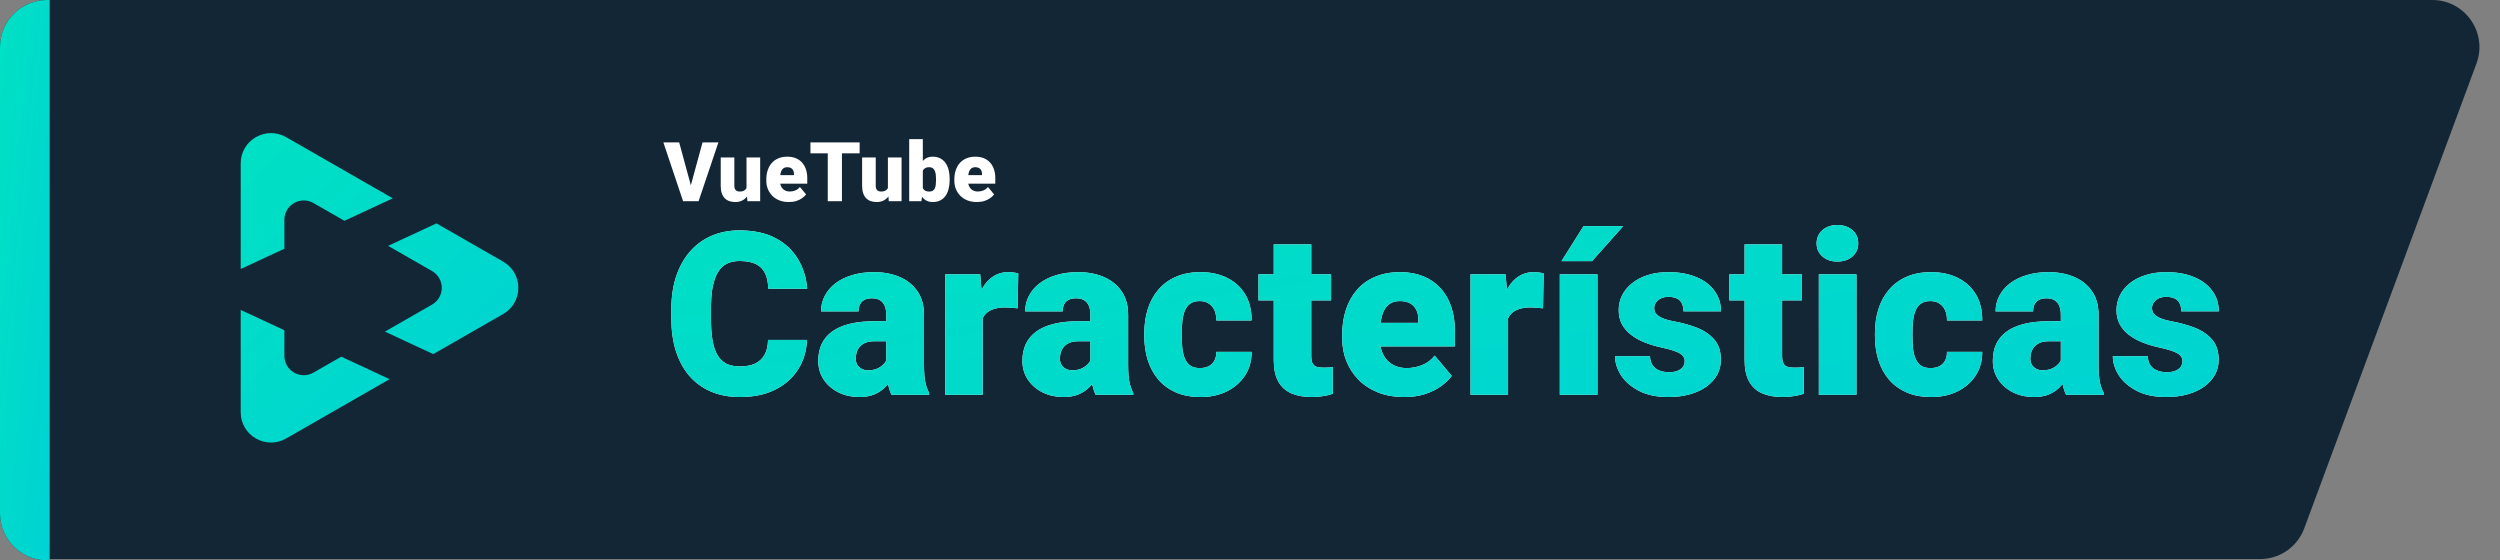 <svg xmlns="http://www.w3.org/2000/svg" width="1963" height="440" fill="none" viewBox="0 0 1963 440"><rect x="0" y="0" width="1963" height="440" fill="#808080" stroke="none"/><path fill="#132636" d="M3 37C3 16.566 19.566 0 40 0H1909.83C1935.61 0 1953.48 25.688 1944.53 49.855L1809.3 414.855C1803.92 429.367 1790.08 439 1774.6 439H40C19.565 439 3 422.435 3 402V37Z"/><path fill="#132636" d="M0 37C0 16.566 16.566 0 37 0H39V440H37C16.566 440 0 423.435 0 403V37Z"/><path fill="url(#paint0_linear_247_143)" d="M0 37C0 16.566 16.566 0 37 0H39V440H37C16.566 440 0 423.435 0 403V37Z"/><path fill="url(#paint1_linear_247_143)" d="M339.24 239.163C349.416 233.319 349.415 218.678 339.238 212.836L304.727 193.042L342.697 175.39L395.065 205.427C410.978 214.555 410.978 237.445 395.065 246.573L340.201 278.042L302.231 260.39L339.24 239.163Z"/><path fill="url(#paint2_linear_247_143)" d="M223.282 259.304V279.416C223.287 291.095 235.961 298.401 246.117 292.576L267.934 280.062L305.904 297.714L224.679 344.303C208.808 353.406 189 341.985 189 323.73L189 243.366L223.282 259.304Z"/><path fill="url(#paint3_linear_247_143)" d="M308.401 155.718L270.431 173.37L246.103 159.416C235.948 153.604 223.282 160.913 223.282 172.59V195.289L189 211.226L189 128.27C189 110.015 208.808 98.594 224.679 107.697L308.401 155.718Z"/><path fill="#fff" d="M542.011 147.114L551.627 111.789H564.101L548.517 158H540.456L542.011 147.114ZM533.283 111.789L542.899 147.114L544.518 158H536.361L520.873 111.789H533.283ZM586.159 149.653V123.659H596.886V158H586.857L586.159 149.653ZM587.174 142.67L589.967 142.607C589.967 144.913 589.692 147.05 589.142 149.018C588.592 150.965 587.777 152.657 586.698 154.096C585.64 155.535 584.328 156.656 582.763 157.46C581.218 158.243 579.43 158.635 577.399 158.635C575.706 158.635 574.151 158.402 572.733 157.937C571.337 157.45 570.131 156.699 569.115 155.683C568.1 154.646 567.306 153.324 566.735 151.716C566.185 150.087 565.91 148.14 565.91 145.876V123.659H576.605V145.939C576.605 146.701 576.701 147.357 576.891 147.907C577.082 148.457 577.357 148.923 577.716 149.304C578.076 149.663 578.52 149.938 579.049 150.129C579.599 150.298 580.224 150.383 580.922 150.383C582.53 150.383 583.789 150.044 584.699 149.367C585.609 148.69 586.243 147.77 586.603 146.606C586.984 145.442 587.174 144.13 587.174 142.67ZM619.42 158.635C616.627 158.635 614.131 158.201 611.93 157.333C609.73 156.445 607.868 155.228 606.344 153.684C604.842 152.139 603.689 150.362 602.885 148.352C602.102 146.341 601.71 144.215 601.71 141.972V140.766C601.71 138.248 602.06 135.921 602.758 133.784C603.456 131.625 604.493 129.742 605.868 128.134C607.243 126.526 608.968 125.278 611.042 124.389C613.115 123.479 615.527 123.024 618.278 123.024C620.711 123.024 622.89 123.416 624.816 124.199C626.741 124.982 628.371 126.103 629.704 127.563C631.058 129.023 632.084 130.79 632.782 132.863C633.502 134.937 633.861 137.264 633.861 139.846V144.194H605.805V137.497H623.419V136.672C623.441 135.529 623.24 134.556 622.816 133.752C622.414 132.948 621.822 132.334 621.039 131.911C620.256 131.488 619.304 131.276 618.183 131.276C617.019 131.276 616.056 131.53 615.294 132.038C614.554 132.546 613.972 133.244 613.549 134.133C613.147 135 612.861 136.005 612.692 137.148C612.523 138.291 612.438 139.497 612.438 140.766V141.972C612.438 143.242 612.607 144.395 612.946 145.432C613.306 146.468 613.813 147.357 614.469 148.098C615.146 148.817 615.95 149.378 616.881 149.78C617.833 150.182 618.913 150.383 620.119 150.383C621.579 150.383 623.017 150.108 624.435 149.558C625.853 149.007 627.069 148.098 628.085 146.828L632.941 152.604C632.243 153.599 631.248 154.562 629.958 155.493C628.688 156.424 627.165 157.185 625.387 157.778C623.61 158.349 621.621 158.635 619.42 158.635ZM661.093 111.789V158H649.953V111.789H661.093ZM674.994 111.789V120.39H636.369V111.789H674.994ZM697.179 149.653V123.659H707.907V158H697.877L697.179 149.653ZM698.195 142.67L700.988 142.607C700.988 144.913 700.713 147.05 700.163 149.018C699.612 150.965 698.798 152.657 697.719 154.096C696.661 155.535 695.349 156.656 693.783 157.46C692.239 158.243 690.451 158.635 688.419 158.635C686.727 158.635 685.172 158.402 683.754 157.937C682.357 157.45 681.151 156.699 680.136 155.683C679.12 154.646 678.327 153.324 677.755 151.716C677.205 150.087 676.93 148.14 676.93 145.876V123.659H687.626V145.939C687.626 146.701 687.721 147.357 687.912 147.907C688.102 148.457 688.377 148.923 688.737 149.304C689.097 149.663 689.541 149.938 690.07 150.129C690.62 150.298 691.244 150.383 691.942 150.383C693.55 150.383 694.809 150.044 695.719 149.367C696.629 148.69 697.264 147.77 697.624 146.606C698.004 145.442 698.195 144.13 698.195 142.67ZM713.905 109.25H724.601V149.558L723.49 158H713.905V109.25ZM745.675 140.449V141.115C745.675 143.718 745.411 146.088 744.882 148.225C744.353 150.362 743.538 152.213 742.438 153.779C741.338 155.323 739.952 156.519 738.28 157.365C736.609 158.212 734.63 158.635 732.345 158.635C730.272 158.635 728.494 158.19 727.013 157.302C725.532 156.392 724.294 155.144 723.3 153.557C722.305 151.949 721.501 150.097 720.888 148.002C720.274 145.887 719.787 143.623 719.428 141.21V140.417C719.787 138.026 720.274 135.783 720.888 133.688C721.501 131.573 722.305 129.721 723.3 128.134C724.294 126.526 725.521 125.278 726.981 124.389C728.463 123.479 730.229 123.024 732.282 123.024C734.588 123.024 736.577 123.458 738.249 124.326C739.941 125.193 741.338 126.41 742.438 127.976C743.538 129.541 744.353 131.382 744.882 133.498C745.411 135.614 745.675 137.931 745.675 140.449ZM734.979 141.115V140.449C734.979 139.2 734.905 138.026 734.757 136.926C734.609 135.826 734.345 134.852 733.964 134.006C733.583 133.16 733.043 132.493 732.345 132.006C731.647 131.52 730.737 131.276 729.616 131.276C728.473 131.276 727.51 131.467 726.728 131.848C725.966 132.229 725.352 132.779 724.887 133.498C724.442 134.196 724.125 135.064 723.935 136.101C723.744 137.116 723.66 138.269 723.681 139.56V142.067C723.638 143.824 723.797 145.326 724.157 146.574C724.516 147.823 725.141 148.775 726.029 149.431C726.918 150.087 728.135 150.415 729.679 150.415C730.822 150.415 731.742 150.192 732.44 149.748C733.16 149.304 733.699 148.669 734.059 147.844C734.419 147.019 734.662 146.035 734.789 144.892C734.916 143.75 734.979 142.491 734.979 141.115ZM767.067 158.635C764.274 158.635 761.777 158.201 759.577 157.333C757.376 156.445 755.514 155.228 753.991 153.684C752.488 152.139 751.335 150.362 750.531 148.352C749.748 146.341 749.357 144.215 749.357 141.972V140.766C749.357 138.248 749.706 135.921 750.404 133.784C751.103 131.625 752.139 129.742 753.515 128.134C754.89 126.526 756.614 125.278 758.688 124.389C760.762 123.479 763.174 123.024 765.924 123.024C768.358 123.024 770.537 123.416 772.462 124.199C774.388 124.982 776.017 126.103 777.35 127.563C778.704 129.023 779.73 130.79 780.429 132.863C781.148 134.937 781.508 137.264 781.508 139.846V144.194H753.451V137.497H771.066V136.672C771.087 135.529 770.886 134.556 770.463 133.752C770.061 132.948 769.468 132.334 768.686 131.911C767.903 131.488 766.951 131.276 765.829 131.276C764.665 131.276 763.703 131.53 762.941 132.038C762.2 132.546 761.618 133.244 761.195 134.133C760.793 135 760.508 136.005 760.338 137.148C760.169 138.291 760.084 139.497 760.084 140.766V141.972C760.084 143.242 760.254 144.395 760.592 145.432C760.952 146.468 761.46 147.357 762.116 148.098C762.793 148.817 763.597 149.378 764.528 149.78C765.48 150.182 766.559 150.383 767.765 150.383C769.225 150.383 770.664 150.108 772.082 149.558C773.499 149.007 774.716 148.098 775.731 146.828L780.587 152.604C779.889 153.599 778.895 154.562 777.604 155.493C776.334 156.424 774.811 157.185 773.034 157.778C771.256 158.349 769.267 158.635 767.067 158.635Z"/><path fill="#fff" d="M603.071 266.911H633.662C633.254 275.767 630.865 283.575 626.495 290.334C622.125 297.094 616.065 302.367 608.315 306.154C600.624 309.883 591.534 311.748 581.045 311.748C572.538 311.748 564.934 310.32 558.233 307.465C551.591 304.61 545.939 300.502 541.277 295.142C536.674 289.781 533.149 283.284 530.702 275.651C528.313 268.018 527.118 259.423 527.118 249.867V242.962C527.118 233.406 528.371 224.812 530.876 217.179C533.44 209.487 537.053 202.961 541.714 197.601C546.434 192.182 552.086 188.045 558.67 185.189C565.255 182.334 572.567 180.907 580.608 180.907C591.679 180.907 601.031 182.888 608.665 186.85C616.298 190.812 622.212 196.26 626.407 203.194C630.603 210.07 633.079 217.907 633.836 226.706H603.246C603.129 221.928 602.313 217.936 600.798 214.731C599.283 211.468 596.894 209.021 593.631 207.39C590.368 205.758 586.027 204.942 580.608 204.942C576.821 204.942 573.529 205.642 570.732 207.04C567.935 208.438 565.604 210.653 563.74 213.683C561.875 216.713 560.477 220.646 559.544 225.482C558.67 230.26 558.233 236.028 558.233 242.788V249.867C558.233 256.626 558.641 262.395 559.457 267.173C560.273 271.951 561.584 275.855 563.39 278.885C565.196 281.915 567.527 284.158 570.382 285.615C573.296 287.013 576.85 287.712 581.045 287.712C585.707 287.712 589.64 286.984 592.845 285.527C596.049 284.012 598.526 281.74 600.274 278.71C602.022 275.622 602.954 271.689 603.071 266.911ZM695.892 286.227V247.245C695.892 244.565 695.513 242.263 694.756 240.34C693.998 238.417 692.804 236.932 691.172 235.883C689.541 234.776 687.356 234.222 684.617 234.222C682.403 234.222 680.509 234.601 678.936 235.358C677.363 236.116 676.168 237.252 675.353 238.767C674.537 240.282 674.129 242.205 674.129 244.536H644.674C644.674 240.166 645.636 236.116 647.559 232.387C649.54 228.599 652.337 225.307 655.949 222.51C659.62 219.713 663.99 217.557 669.06 216.042C674.187 214.469 679.897 213.683 686.19 213.683C693.707 213.683 700.408 214.935 706.293 217.441C712.236 219.946 716.927 223.705 720.365 228.716C723.803 233.669 725.521 239.903 725.521 247.42V286.139C725.521 292.316 725.871 297.006 726.57 300.211C727.27 303.357 728.26 306.125 729.542 308.514V310H700C698.602 307.087 697.553 303.532 696.854 299.337C696.213 295.083 695.892 290.713 695.892 286.227ZM699.476 252.227L699.65 267.959H686.627C683.889 267.959 681.558 268.338 679.635 269.096C677.771 269.853 676.256 270.902 675.09 272.242C673.983 273.524 673.167 274.981 672.643 276.612C672.177 278.244 671.944 279.963 671.944 281.769C671.944 283.517 672.352 285.09 673.167 286.489C674.042 287.829 675.207 288.878 676.664 289.635C678.12 290.393 679.752 290.771 681.558 290.771C684.821 290.771 687.589 290.16 689.861 288.936C692.192 287.654 693.969 286.11 695.193 284.304C696.417 282.497 697.028 280.808 697.028 279.234L703.496 291.296C702.331 293.627 700.991 295.986 699.476 298.375C698.019 300.764 696.183 302.979 693.969 305.018C691.813 306.999 689.162 308.631 686.016 309.913C682.869 311.136 679.053 311.748 674.566 311.748C668.739 311.748 663.378 310.554 658.484 308.165C653.648 305.776 649.773 302.454 646.859 298.201C643.946 293.889 642.489 288.936 642.489 283.342C642.489 278.448 643.363 274.078 645.111 270.232C646.918 266.386 649.627 263.123 653.24 260.443C656.852 257.763 661.456 255.723 667.049 254.325C672.643 252.926 679.227 252.227 686.802 252.227H699.476ZM771.583 238.854V310H742.128V215.431H769.66L771.583 238.854ZM799.551 214.731L799.027 242.088C797.861 241.972 796.288 241.826 794.307 241.651C792.326 241.477 790.665 241.389 789.325 241.389C785.887 241.389 782.916 241.797 780.41 242.613C777.963 243.37 775.924 244.536 774.292 246.109C772.719 247.624 771.553 249.547 770.796 251.877C770.097 254.208 769.776 256.918 769.834 260.006L764.503 256.51C764.503 250.159 765.115 244.39 766.338 239.204C767.62 233.96 769.427 229.444 771.757 225.657C774.088 221.811 776.914 218.868 780.235 216.829C783.557 214.731 787.286 213.683 791.423 213.683C792.88 213.683 794.307 213.77 795.706 213.945C797.162 214.12 798.444 214.382 799.551 214.731ZM856.188 286.227V247.245C856.188 244.565 855.809 242.263 855.052 240.34C854.294 238.417 853.1 236.932 851.468 235.883C849.837 234.776 847.652 234.222 844.913 234.222C842.699 234.222 840.805 234.601 839.232 235.358C837.659 236.116 836.464 237.252 835.648 238.767C834.833 240.282 834.425 242.205 834.425 244.536H804.97C804.97 240.166 805.932 236.116 807.854 232.387C809.836 228.599 812.632 225.307 816.245 222.51C819.916 219.713 824.286 217.557 829.355 216.042C834.483 214.469 840.193 213.683 846.486 213.683C854.003 213.683 860.704 214.935 866.589 217.441C872.532 219.946 877.223 223.705 880.661 228.716C884.098 233.669 885.817 239.903 885.817 247.42V286.139C885.817 292.316 886.167 297.006 886.866 300.211C887.565 303.357 888.556 306.125 889.838 308.514V310H860.296C858.897 307.087 857.849 303.532 857.149 299.337C856.508 295.083 856.188 290.713 856.188 286.227ZM859.771 252.227L859.946 267.959H846.923C844.185 267.959 841.854 268.338 839.931 269.096C838.067 269.853 836.552 270.902 835.386 272.242C834.279 273.524 833.463 274.981 832.939 276.612C832.473 278.244 832.24 279.963 832.24 281.769C832.24 283.517 832.648 285.09 833.463 286.489C834.337 287.829 835.503 288.878 836.959 289.635C838.416 290.393 840.048 290.771 841.854 290.771C845.117 290.771 847.885 290.16 850.157 288.936C852.488 287.654 854.265 286.11 855.489 284.304C856.712 282.497 857.324 280.808 857.324 279.234L863.792 291.296C862.627 293.627 861.286 295.986 859.771 298.375C858.315 300.764 856.479 302.979 854.265 305.018C852.109 306.999 849.458 308.631 846.312 309.913C843.165 311.136 839.348 311.748 834.862 311.748C829.035 311.748 823.674 310.554 818.78 308.165C813.944 305.776 810.069 302.454 807.155 298.201C804.242 293.889 802.785 288.936 802.785 283.342C802.785 278.448 803.659 274.078 805.407 270.232C807.214 266.386 809.923 263.123 813.536 260.443C817.148 257.763 821.751 255.723 827.345 254.325C832.939 252.926 839.523 252.227 847.098 252.227H859.771ZM942.104 289.023C944.843 289.023 947.174 288.528 949.097 287.538C951.078 286.489 952.564 285.032 953.554 283.167C954.603 281.245 955.098 278.943 955.04 276.263H982.747C982.805 283.371 981.057 289.606 977.502 294.967C974.006 300.269 969.228 304.406 963.168 307.378C957.167 310.291 950.379 311.748 942.804 311.748C935.404 311.748 928.936 310.554 923.4 308.165C917.865 305.717 913.233 302.338 909.503 298.026C905.833 293.656 903.065 288.557 901.2 282.73C899.394 276.904 898.491 270.582 898.491 263.764V261.754C898.491 254.937 899.394 248.614 901.2 242.788C903.065 236.903 905.833 231.804 909.503 227.492C913.233 223.122 917.836 219.743 923.313 217.354C928.848 214.906 935.287 213.683 942.629 213.683C950.495 213.683 957.429 215.168 963.431 218.14C969.491 221.112 974.239 225.424 977.677 231.076C981.115 236.728 982.805 243.574 982.747 251.615H955.04C955.098 248.76 954.661 246.196 953.729 243.924C952.797 241.651 951.34 239.845 949.359 238.505C947.436 237.106 944.96 236.407 941.93 236.407C938.9 236.407 936.452 237.077 934.588 238.417C932.723 239.758 931.296 241.622 930.305 244.011C929.373 246.342 928.732 249.022 928.382 252.052C928.091 255.082 927.945 258.316 927.945 261.754V263.764C927.945 267.26 928.091 270.552 928.382 273.641C928.732 276.671 929.402 279.351 930.393 281.682C931.383 283.954 932.811 285.76 934.675 287.101C936.54 288.382 939.016 289.023 942.104 289.023ZM1045.15 215.431V235.883H988.166V215.431H1045.15ZM1000.14 191.919H1029.59V279.147C1029.59 281.653 1029.89 283.604 1030.47 285.003C1031.05 286.343 1032.04 287.305 1033.44 287.887C1034.9 288.412 1036.82 288.674 1039.21 288.674C1040.9 288.674 1042.3 288.645 1043.4 288.586C1044.51 288.47 1045.56 288.324 1046.55 288.149V309.213C1044.04 310.029 1041.42 310.641 1038.68 311.049C1035.95 311.515 1033.03 311.748 1029.94 311.748C1023.65 311.748 1018.26 310.757 1013.77 308.776C1009.35 306.795 1005.97 303.678 1003.64 299.424C1001.31 295.171 1000.14 289.635 1000.14 282.818V191.919ZM1102.66 311.748C1094.97 311.748 1088.1 310.554 1082.04 308.165C1075.98 305.717 1070.85 302.367 1066.65 298.113C1062.52 293.86 1059.34 288.965 1057.13 283.43C1054.97 277.894 1053.89 272.038 1053.89 265.862V262.541C1053.89 255.607 1054.85 249.197 1056.78 243.312C1058.7 237.369 1061.55 232.183 1065.34 227.754C1069.13 223.326 1073.88 219.888 1079.59 217.441C1085.3 214.935 1091.94 213.683 1099.52 213.683C1106.22 213.683 1112.22 214.761 1117.52 216.917C1122.82 219.072 1127.31 222.161 1130.98 226.181C1134.71 230.202 1137.54 235.067 1139.46 240.777C1141.44 246.488 1142.43 252.897 1142.43 260.006V271.98H1065.17V253.538H1113.68V251.266C1113.73 248.119 1113.18 245.439 1112.01 243.225C1110.91 241.01 1109.28 239.321 1107.12 238.155C1104.96 236.99 1102.34 236.407 1099.25 236.407C1096.05 236.407 1093.4 237.106 1091.3 238.505C1089.26 239.903 1087.66 241.826 1086.49 244.273C1085.39 246.662 1084.6 249.43 1084.13 252.577C1083.67 255.723 1083.43 259.044 1083.43 262.541V265.862C1083.43 269.358 1083.9 272.534 1084.83 275.389C1085.82 278.244 1087.22 280.691 1089.03 282.73C1090.89 284.712 1093.11 286.256 1095.67 287.363C1098.29 288.47 1101.26 289.023 1104.59 289.023C1108.61 289.023 1112.57 288.266 1116.47 286.751C1120.38 285.236 1123.73 282.73 1126.52 279.234L1139.9 295.142C1137.97 297.88 1135.23 300.531 1131.68 303.095C1128.18 305.659 1123.99 307.757 1119.09 309.388C1114.2 310.961 1108.72 311.748 1102.66 311.748ZM1184.12 238.854V310H1154.67V215.431H1182.2L1184.12 238.854ZM1212.09 214.731L1211.57 242.088C1210.4 241.972 1208.83 241.826 1206.85 241.651C1204.87 241.477 1203.2 241.389 1201.86 241.389C1198.43 241.389 1195.45 241.797 1192.95 242.613C1190.5 243.37 1188.46 244.536 1186.83 246.109C1185.26 247.624 1184.09 249.547 1183.33 251.877C1182.64 254.208 1182.32 256.918 1182.37 260.006L1177.04 256.51C1177.04 250.159 1177.65 244.39 1178.88 239.204C1180.16 233.96 1181.97 229.444 1184.3 225.657C1186.63 221.811 1189.45 218.868 1192.77 216.829C1196.1 214.731 1199.82 213.683 1203.96 213.683C1205.42 213.683 1206.85 213.77 1208.24 213.945C1209.7 214.12 1210.98 214.382 1212.09 214.731ZM1254.31 215.431V310H1224.76V215.431H1254.31ZM1226.07 205.03L1243.38 177.585H1274.5L1250.11 205.03H1226.07ZM1322.83 283.43C1322.83 281.798 1322.28 280.4 1321.17 279.234C1320.12 278.011 1318.26 276.904 1315.57 275.913C1312.89 274.864 1309.14 273.815 1304.3 272.767C1299.7 271.776 1295.36 270.465 1291.28 268.833C1287.26 267.202 1283.73 265.221 1280.7 262.89C1277.67 260.559 1275.28 257.792 1273.53 254.587C1271.84 251.382 1271 247.711 1271 243.574C1271 239.554 1271.84 235.766 1273.53 232.212C1275.28 228.599 1277.82 225.424 1281.14 222.685C1284.52 219.888 1288.63 217.703 1293.46 216.13C1298.3 214.498 1303.8 213.683 1309.98 213.683C1318.49 213.683 1325.83 214.994 1332.01 217.616C1338.18 220.18 1342.93 223.792 1346.25 228.454C1349.63 233.057 1351.32 238.388 1351.32 244.448H1321.87C1321.87 242.059 1321.46 240.02 1320.64 238.33C1319.89 236.64 1318.63 235.358 1316.89 234.484C1315.14 233.552 1312.81 233.086 1309.89 233.086C1307.85 233.086 1305.99 233.465 1304.3 234.222C1302.67 234.98 1301.36 236.028 1300.37 237.369C1299.38 238.709 1298.88 240.282 1298.88 242.088C1298.88 243.37 1299.17 244.536 1299.75 245.584C1300.4 246.575 1301.36 247.507 1302.64 248.381C1303.92 249.197 1305.55 249.955 1307.53 250.654C1309.51 251.295 1311.9 251.877 1314.7 252.402C1321.05 253.567 1327 255.228 1332.53 257.384C1338.07 259.54 1342.55 262.599 1345.99 266.561C1349.49 270.523 1351.23 275.855 1351.23 282.556C1351.23 286.751 1350.27 290.626 1348.35 294.18C1346.43 297.676 1343.66 300.764 1340.05 303.445C1336.43 306.067 1332.09 308.106 1327.02 309.563C1321.96 311.02 1316.24 311.748 1309.89 311.748C1300.86 311.748 1293.23 310.146 1286.99 306.941C1280.76 303.678 1276.04 299.599 1272.83 294.705C1269.69 289.752 1268.12 284.741 1268.12 279.671H1295.56C1295.68 282.585 1296.38 284.974 1297.66 286.838C1299 288.703 1300.77 290.072 1302.99 290.946C1305.2 291.82 1307.77 292.257 1310.68 292.257C1313.36 292.257 1315.57 291.879 1317.32 291.121C1319.13 290.364 1320.5 289.344 1321.43 288.062C1322.36 286.722 1322.83 285.178 1322.83 283.43ZM1414.86 215.431V235.883H1357.88V215.431H1414.86ZM1369.85 191.919H1399.31V279.147C1399.31 281.653 1399.6 283.604 1400.18 285.003C1400.76 286.343 1401.75 287.305 1403.15 287.887C1404.61 288.412 1406.53 288.674 1408.92 288.674C1410.61 288.674 1412.01 288.645 1413.12 288.586C1414.22 288.47 1415.27 288.324 1416.26 288.149V309.213C1413.76 310.029 1411.13 310.641 1408.4 311.049C1405.66 311.515 1402.74 311.748 1399.66 311.748C1393.36 311.748 1387.97 310.757 1383.49 308.776C1379.06 306.795 1375.68 303.678 1373.35 299.424C1371.02 295.171 1369.85 289.635 1369.85 282.818V191.919ZM1457.69 215.431V310H1428.15V215.431H1457.69ZM1426.4 191.045C1426.4 186.85 1427.92 183.412 1430.95 180.732C1433.98 178.052 1437.91 176.711 1442.75 176.711C1447.58 176.711 1451.51 178.052 1454.54 180.732C1457.57 183.412 1459.09 186.85 1459.09 191.045C1459.09 195.241 1457.57 198.679 1454.54 201.359C1451.51 204.039 1447.58 205.379 1442.75 205.379C1437.91 205.379 1433.98 204.039 1430.95 201.359C1427.92 198.679 1426.4 195.241 1426.4 191.045ZM1515.81 289.023C1518.55 289.023 1520.88 288.528 1522.81 287.538C1524.79 286.489 1526.27 285.032 1527.26 283.167C1528.31 281.245 1528.81 278.943 1528.75 276.263H1556.46C1556.51 283.371 1554.77 289.606 1551.21 294.967C1547.72 300.269 1542.94 304.406 1536.88 307.378C1530.88 310.291 1524.09 311.748 1516.51 311.748C1509.11 311.748 1502.64 310.554 1497.11 308.165C1491.57 305.717 1486.94 302.338 1483.21 298.026C1479.54 293.656 1476.77 288.557 1474.91 282.73C1473.1 276.904 1472.2 270.582 1472.2 263.764V261.754C1472.2 254.937 1473.1 248.614 1474.91 242.788C1476.77 236.903 1479.54 231.804 1483.21 227.492C1486.94 223.122 1491.54 219.743 1497.02 217.354C1502.56 214.906 1509 213.683 1516.34 213.683C1524.2 213.683 1531.14 215.168 1537.14 218.14C1543.2 221.112 1547.95 225.424 1551.39 231.076C1554.82 236.728 1556.51 243.574 1556.46 251.615H1528.75C1528.81 248.76 1528.37 246.196 1527.44 243.924C1526.51 241.651 1525.05 239.845 1523.07 238.505C1521.15 237.106 1518.67 236.407 1515.64 236.407C1512.61 236.407 1510.16 237.077 1508.3 238.417C1506.43 239.758 1505 241.622 1504.01 244.011C1503.08 246.342 1502.44 249.022 1502.09 252.052C1501.8 255.082 1501.65 258.316 1501.65 261.754V263.764C1501.65 267.26 1501.8 270.552 1502.09 273.641C1502.44 276.671 1503.11 279.351 1504.1 281.682C1505.09 283.954 1506.52 285.76 1508.38 287.101C1510.25 288.382 1512.73 289.023 1515.81 289.023ZM1618.16 286.227V247.245C1618.16 244.565 1617.78 242.263 1617.03 240.34C1616.27 238.417 1615.07 236.932 1613.44 235.883C1611.81 234.776 1609.63 234.222 1606.89 234.222C1604.67 234.222 1602.78 234.601 1601.21 235.358C1599.63 236.116 1598.44 237.252 1597.62 238.767C1596.81 240.282 1596.4 242.205 1596.4 244.536H1566.94C1566.94 240.166 1567.91 236.116 1569.83 232.387C1571.81 228.599 1574.61 225.307 1578.22 222.51C1581.89 219.713 1586.26 217.557 1591.33 216.042C1596.46 214.469 1602.17 213.683 1608.46 213.683C1615.98 213.683 1622.68 214.935 1628.56 217.441C1634.51 219.946 1639.2 223.705 1642.63 228.716C1646.07 233.669 1647.79 239.903 1647.79 247.42V286.139C1647.79 292.316 1648.14 297.006 1648.84 300.211C1649.54 303.357 1650.53 306.125 1651.81 308.514V310H1622.27C1620.87 307.087 1619.82 303.532 1619.12 299.337C1618.48 295.083 1618.16 290.713 1618.16 286.227ZM1621.75 252.227L1621.92 267.959H1608.9C1606.16 267.959 1603.83 268.338 1601.9 269.096C1600.04 269.853 1598.53 270.902 1597.36 272.242C1596.25 273.524 1595.44 274.981 1594.91 276.612C1594.45 278.244 1594.21 279.963 1594.21 281.769C1594.21 283.517 1594.62 285.09 1595.44 286.489C1596.31 287.829 1597.48 288.878 1598.93 289.635C1600.39 290.393 1602.02 290.771 1603.83 290.771C1607.09 290.771 1609.86 290.16 1612.13 288.936C1614.46 287.654 1616.24 286.11 1617.46 284.304C1618.69 282.497 1619.3 280.808 1619.3 279.234L1625.77 291.296C1624.6 293.627 1623.26 295.986 1621.75 298.375C1620.29 300.764 1618.45 302.979 1616.24 305.018C1614.08 306.999 1611.43 308.631 1608.29 309.913C1605.14 311.136 1601.32 311.748 1596.84 311.748C1591.01 311.748 1585.65 310.554 1580.75 308.165C1575.92 305.776 1572.04 302.454 1569.13 298.201C1566.22 293.889 1564.76 288.936 1564.76 283.342C1564.76 278.448 1565.63 274.078 1567.38 270.232C1569.19 266.386 1571.9 263.123 1575.51 260.443C1579.12 257.763 1583.73 255.723 1589.32 254.325C1594.91 252.926 1601.5 252.227 1609.07 252.227H1621.75ZM1713.69 283.43C1713.69 281.798 1713.14 280.4 1712.03 279.234C1710.98 278.011 1709.12 276.904 1706.44 275.913C1703.76 274.864 1700 273.815 1695.16 272.767C1690.56 271.776 1686.22 270.465 1682.14 268.833C1678.12 267.202 1674.59 265.221 1671.56 262.89C1668.53 260.559 1666.15 257.792 1664.4 254.587C1662.71 251.382 1661.86 247.711 1661.86 243.574C1661.86 239.554 1662.71 235.766 1664.4 232.212C1666.15 228.599 1668.68 225.424 1672 222.685C1675.38 219.888 1679.49 217.703 1684.33 216.13C1689.16 214.498 1694.67 213.683 1700.84 213.683C1709.35 213.683 1716.69 214.994 1722.87 217.616C1729.05 220.18 1733.79 223.792 1737.12 228.454C1740.5 233.057 1742.19 238.388 1742.19 244.448H1712.73C1712.73 242.059 1712.32 240.02 1711.51 238.33C1710.75 236.64 1709.5 235.358 1707.75 234.484C1706 233.552 1703.67 233.086 1700.76 233.086C1698.72 233.086 1696.85 233.465 1695.16 234.222C1693.53 234.98 1692.22 236.028 1691.23 237.369C1690.24 238.709 1689.74 240.282 1689.74 242.088C1689.74 243.37 1690.04 244.536 1690.62 245.584C1691.26 246.575 1692.22 247.507 1693.5 248.381C1694.78 249.197 1696.42 249.955 1698.4 250.654C1700.38 251.295 1702.77 251.877 1705.56 252.402C1711.92 253.567 1717.86 255.228 1723.39 257.384C1728.93 259.54 1733.42 262.599 1736.85 266.561C1740.35 270.523 1742.1 275.855 1742.1 282.556C1742.1 286.751 1741.14 290.626 1739.21 294.18C1737.29 297.676 1734.52 300.764 1730.91 303.445C1727.3 306.067 1722.96 308.106 1717.89 309.563C1712.82 311.02 1707.11 311.748 1700.76 311.748C1691.73 311.748 1684.09 310.146 1677.86 306.941C1671.62 303.678 1666.9 299.599 1663.7 294.705C1660.55 289.752 1658.98 284.741 1658.98 279.671H1686.42C1686.54 282.585 1687.24 284.974 1688.52 286.838C1689.86 288.703 1691.64 290.072 1693.85 290.946C1696.07 291.82 1698.63 292.257 1701.54 292.257C1704.22 292.257 1706.44 291.879 1708.19 291.121C1709.99 290.364 1711.36 289.344 1712.29 288.062C1713.23 286.722 1713.69 285.178 1713.69 283.43Z"/><path fill="url(#paint4_linear_247_143)" d="M603.071 266.911H633.662C633.254 275.767 630.865 283.575 626.495 290.334C622.125 297.094 616.065 302.367 608.315 306.154C600.624 309.883 591.534 311.748 581.045 311.748C572.538 311.748 564.934 310.32 558.233 307.465C551.591 304.61 545.939 300.502 541.277 295.142C536.674 289.781 533.149 283.284 530.702 275.651C528.313 268.018 527.118 259.423 527.118 249.867V242.962C527.118 233.406 528.371 224.812 530.876 217.179C533.44 209.487 537.053 202.961 541.714 197.601C546.434 192.182 552.086 188.045 558.67 185.189C565.255 182.334 572.567 180.907 580.608 180.907C591.679 180.907 601.031 182.888 608.665 186.85C616.298 190.812 622.212 196.26 626.407 203.194C630.603 210.07 633.079 217.907 633.836 226.706H603.246C603.129 221.928 602.313 217.936 600.798 214.731C599.283 211.468 596.894 209.021 593.631 207.39C590.368 205.758 586.027 204.942 580.608 204.942C576.821 204.942 573.529 205.642 570.732 207.04C567.935 208.438 565.604 210.653 563.74 213.683C561.875 216.713 560.477 220.646 559.544 225.482C558.67 230.26 558.233 236.028 558.233 242.788V249.867C558.233 256.626 558.641 262.395 559.457 267.173C560.273 271.951 561.584 275.855 563.39 278.885C565.196 281.915 567.527 284.158 570.382 285.615C573.296 287.013 576.85 287.712 581.045 287.712C585.707 287.712 589.64 286.984 592.845 285.527C596.049 284.012 598.526 281.74 600.274 278.71C602.022 275.622 602.954 271.689 603.071 266.911ZM695.892 286.227V247.245C695.892 244.565 695.513 242.263 694.756 240.34C693.998 238.417 692.804 236.932 691.172 235.883C689.541 234.776 687.356 234.222 684.617 234.222C682.403 234.222 680.509 234.601 678.936 235.358C677.363 236.116 676.168 237.252 675.353 238.767C674.537 240.282 674.129 242.205 674.129 244.536H644.674C644.674 240.166 645.636 236.116 647.559 232.387C649.54 228.599 652.337 225.307 655.949 222.51C659.62 219.713 663.99 217.557 669.06 216.042C674.187 214.469 679.897 213.683 686.19 213.683C693.707 213.683 700.408 214.935 706.293 217.441C712.236 219.946 716.927 223.705 720.365 228.716C723.803 233.669 725.521 239.903 725.521 247.42V286.139C725.521 292.316 725.871 297.006 726.57 300.211C727.27 303.357 728.26 306.125 729.542 308.514V310H700C698.602 307.087 697.553 303.532 696.854 299.337C696.213 295.083 695.892 290.713 695.892 286.227ZM699.476 252.227L699.65 267.959H686.627C683.889 267.959 681.558 268.338 679.635 269.096C677.771 269.853 676.256 270.902 675.09 272.242C673.983 273.524 673.167 274.981 672.643 276.612C672.177 278.244 671.944 279.963 671.944 281.769C671.944 283.517 672.352 285.09 673.167 286.489C674.042 287.829 675.207 288.878 676.664 289.635C678.12 290.393 679.752 290.771 681.558 290.771C684.821 290.771 687.589 290.16 689.861 288.936C692.192 287.654 693.969 286.11 695.193 284.304C696.417 282.497 697.028 280.808 697.028 279.234L703.496 291.296C702.331 293.627 700.991 295.986 699.476 298.375C698.019 300.764 696.183 302.979 693.969 305.018C691.813 306.999 689.162 308.631 686.016 309.913C682.869 311.136 679.053 311.748 674.566 311.748C668.739 311.748 663.378 310.554 658.484 308.165C653.648 305.776 649.773 302.454 646.859 298.201C643.946 293.889 642.489 288.936 642.489 283.342C642.489 278.448 643.363 274.078 645.111 270.232C646.918 266.386 649.627 263.123 653.24 260.443C656.852 257.763 661.456 255.723 667.049 254.325C672.643 252.926 679.227 252.227 686.802 252.227H699.476ZM771.583 238.854V310H742.128V215.431H769.66L771.583 238.854ZM799.551 214.731L799.027 242.088C797.861 241.972 796.288 241.826 794.307 241.651C792.326 241.477 790.665 241.389 789.325 241.389C785.887 241.389 782.916 241.797 780.41 242.613C777.963 243.37 775.924 244.536 774.292 246.109C772.719 247.624 771.553 249.547 770.796 251.877C770.097 254.208 769.776 256.918 769.834 260.006L764.503 256.51C764.503 250.159 765.115 244.39 766.338 239.204C767.62 233.96 769.427 229.444 771.757 225.657C774.088 221.811 776.914 218.868 780.235 216.829C783.557 214.731 787.286 213.683 791.423 213.683C792.88 213.683 794.307 213.77 795.706 213.945C797.162 214.12 798.444 214.382 799.551 214.731ZM856.188 286.227V247.245C856.188 244.565 855.809 242.263 855.052 240.34C854.294 238.417 853.1 236.932 851.468 235.883C849.837 234.776 847.652 234.222 844.913 234.222C842.699 234.222 840.805 234.601 839.232 235.358C837.659 236.116 836.464 237.252 835.648 238.767C834.833 240.282 834.425 242.205 834.425 244.536H804.97C804.97 240.166 805.932 236.116 807.854 232.387C809.836 228.599 812.632 225.307 816.245 222.51C819.916 219.713 824.286 217.557 829.355 216.042C834.483 214.469 840.193 213.683 846.486 213.683C854.003 213.683 860.704 214.935 866.589 217.441C872.532 219.946 877.223 223.705 880.661 228.716C884.098 233.669 885.817 239.903 885.817 247.42V286.139C885.817 292.316 886.167 297.006 886.866 300.211C887.565 303.357 888.556 306.125 889.838 308.514V310H860.296C858.897 307.087 857.849 303.532 857.149 299.337C856.508 295.083 856.188 290.713 856.188 286.227ZM859.771 252.227L859.946 267.959H846.923C844.185 267.959 841.854 268.338 839.931 269.096C838.067 269.853 836.552 270.902 835.386 272.242C834.279 273.524 833.463 274.981 832.939 276.612C832.473 278.244 832.24 279.963 832.24 281.769C832.24 283.517 832.648 285.09 833.463 286.489C834.337 287.829 835.503 288.878 836.959 289.635C838.416 290.393 840.048 290.771 841.854 290.771C845.117 290.771 847.885 290.16 850.157 288.936C852.488 287.654 854.265 286.11 855.489 284.304C856.712 282.497 857.324 280.808 857.324 279.234L863.792 291.296C862.627 293.627 861.286 295.986 859.771 298.375C858.315 300.764 856.479 302.979 854.265 305.018C852.109 306.999 849.458 308.631 846.312 309.913C843.165 311.136 839.348 311.748 834.862 311.748C829.035 311.748 823.674 310.554 818.78 308.165C813.944 305.776 810.069 302.454 807.155 298.201C804.242 293.889 802.785 288.936 802.785 283.342C802.785 278.448 803.659 274.078 805.407 270.232C807.214 266.386 809.923 263.123 813.536 260.443C817.148 257.763 821.751 255.723 827.345 254.325C832.939 252.926 839.523 252.227 847.098 252.227H859.771ZM942.104 289.023C944.843 289.023 947.174 288.528 949.097 287.538C951.078 286.489 952.564 285.032 953.554 283.167C954.603 281.245 955.098 278.943 955.04 276.263H982.747C982.805 283.371 981.057 289.606 977.502 294.967C974.006 300.269 969.228 304.406 963.168 307.378C957.167 310.291 950.379 311.748 942.804 311.748C935.404 311.748 928.936 310.554 923.4 308.165C917.865 305.717 913.233 302.338 909.503 298.026C905.833 293.656 903.065 288.557 901.2 282.73C899.394 276.904 898.491 270.582 898.491 263.764V261.754C898.491 254.937 899.394 248.614 901.2 242.788C903.065 236.903 905.833 231.804 909.503 227.492C913.233 223.122 917.836 219.743 923.313 217.354C928.848 214.906 935.287 213.683 942.629 213.683C950.495 213.683 957.429 215.168 963.431 218.14C969.491 221.112 974.239 225.424 977.677 231.076C981.115 236.728 982.805 243.574 982.747 251.615H955.04C955.098 248.76 954.661 246.196 953.729 243.924C952.797 241.651 951.34 239.845 949.359 238.505C947.436 237.106 944.96 236.407 941.93 236.407C938.9 236.407 936.452 237.077 934.588 238.417C932.723 239.758 931.296 241.622 930.305 244.011C929.373 246.342 928.732 249.022 928.382 252.052C928.091 255.082 927.945 258.316 927.945 261.754V263.764C927.945 267.26 928.091 270.552 928.382 273.641C928.732 276.671 929.402 279.351 930.393 281.682C931.383 283.954 932.811 285.76 934.675 287.101C936.54 288.382 939.016 289.023 942.104 289.023ZM1045.15 215.431V235.883H988.166V215.431H1045.15ZM1000.14 191.919H1029.59V279.147C1029.59 281.653 1029.89 283.604 1030.47 285.003C1031.05 286.343 1032.04 287.305 1033.44 287.887C1034.9 288.412 1036.82 288.674 1039.21 288.674C1040.9 288.674 1042.3 288.645 1043.4 288.586C1044.51 288.47 1045.56 288.324 1046.55 288.149V309.213C1044.04 310.029 1041.42 310.641 1038.68 311.049C1035.95 311.515 1033.03 311.748 1029.94 311.748C1023.65 311.748 1018.26 310.757 1013.77 308.776C1009.35 306.795 1005.97 303.678 1003.64 299.424C1001.31 295.171 1000.14 289.635 1000.14 282.818V191.919ZM1102.66 311.748C1094.97 311.748 1088.1 310.554 1082.04 308.165C1075.98 305.717 1070.85 302.367 1066.65 298.113C1062.52 293.86 1059.34 288.965 1057.13 283.43C1054.97 277.894 1053.89 272.038 1053.89 265.862V262.541C1053.89 255.607 1054.85 249.197 1056.78 243.312C1058.7 237.369 1061.55 232.183 1065.34 227.754C1069.13 223.326 1073.88 219.888 1079.59 217.441C1085.3 214.935 1091.94 213.683 1099.52 213.683C1106.22 213.683 1112.22 214.761 1117.52 216.917C1122.82 219.072 1127.31 222.161 1130.98 226.181C1134.71 230.202 1137.54 235.067 1139.46 240.777C1141.44 246.488 1142.43 252.897 1142.43 260.006V271.98H1065.17V253.538H1113.68V251.266C1113.73 248.119 1113.18 245.439 1112.01 243.225C1110.91 241.01 1109.28 239.321 1107.12 238.155C1104.96 236.99 1102.34 236.407 1099.25 236.407C1096.05 236.407 1093.4 237.106 1091.3 238.505C1089.26 239.903 1087.66 241.826 1086.49 244.273C1085.39 246.662 1084.6 249.43 1084.13 252.577C1083.67 255.723 1083.43 259.044 1083.43 262.541V265.862C1083.43 269.358 1083.9 272.534 1084.83 275.389C1085.82 278.244 1087.22 280.691 1089.03 282.73C1090.89 284.712 1093.11 286.256 1095.67 287.363C1098.29 288.47 1101.26 289.023 1104.59 289.023C1108.61 289.023 1112.57 288.266 1116.47 286.751C1120.38 285.236 1123.73 282.73 1126.52 279.234L1139.9 295.142C1137.97 297.88 1135.23 300.531 1131.68 303.095C1128.18 305.659 1123.99 307.757 1119.09 309.388C1114.2 310.961 1108.72 311.748 1102.66 311.748ZM1184.12 238.854V310H1154.67V215.431H1182.2L1184.12 238.854ZM1212.09 214.731L1211.57 242.088C1210.4 241.972 1208.83 241.826 1206.85 241.651C1204.87 241.477 1203.2 241.389 1201.86 241.389C1198.43 241.389 1195.45 241.797 1192.95 242.613C1190.5 243.37 1188.46 244.536 1186.83 246.109C1185.26 247.624 1184.09 249.547 1183.33 251.877C1182.64 254.208 1182.32 256.918 1182.37 260.006L1177.04 256.51C1177.04 250.159 1177.65 244.39 1178.88 239.204C1180.16 233.96 1181.97 229.444 1184.3 225.657C1186.63 221.811 1189.45 218.868 1192.77 216.829C1196.1 214.731 1199.82 213.683 1203.96 213.683C1205.42 213.683 1206.85 213.77 1208.24 213.945C1209.7 214.12 1210.98 214.382 1212.09 214.731ZM1254.31 215.431V310H1224.76V215.431H1254.31ZM1226.07 205.03L1243.38 177.585H1274.5L1250.11 205.03H1226.07ZM1322.83 283.43C1322.83 281.798 1322.28 280.4 1321.17 279.234C1320.12 278.011 1318.26 276.904 1315.57 275.913C1312.89 274.864 1309.14 273.815 1304.3 272.767C1299.7 271.776 1295.36 270.465 1291.28 268.833C1287.26 267.202 1283.73 265.221 1280.7 262.89C1277.67 260.559 1275.28 257.792 1273.53 254.587C1271.84 251.382 1271 247.711 1271 243.574C1271 239.554 1271.84 235.766 1273.53 232.212C1275.28 228.599 1277.82 225.424 1281.14 222.685C1284.52 219.888 1288.63 217.703 1293.46 216.13C1298.3 214.498 1303.8 213.683 1309.98 213.683C1318.49 213.683 1325.83 214.994 1332.01 217.616C1338.18 220.18 1342.93 223.792 1346.25 228.454C1349.63 233.057 1351.32 238.388 1351.32 244.448H1321.87C1321.87 242.059 1321.46 240.02 1320.64 238.33C1319.89 236.64 1318.63 235.358 1316.89 234.484C1315.14 233.552 1312.81 233.086 1309.89 233.086C1307.85 233.086 1305.99 233.465 1304.3 234.222C1302.67 234.98 1301.36 236.028 1300.37 237.369C1299.38 238.709 1298.88 240.282 1298.88 242.088C1298.88 243.37 1299.17 244.536 1299.75 245.584C1300.4 246.575 1301.36 247.507 1302.64 248.381C1303.92 249.197 1305.55 249.955 1307.53 250.654C1309.51 251.295 1311.9 251.877 1314.7 252.402C1321.05 253.567 1327 255.228 1332.53 257.384C1338.07 259.54 1342.55 262.599 1345.99 266.561C1349.49 270.523 1351.23 275.855 1351.23 282.556C1351.23 286.751 1350.27 290.626 1348.35 294.18C1346.43 297.676 1343.66 300.764 1340.05 303.445C1336.43 306.067 1332.09 308.106 1327.02 309.563C1321.96 311.02 1316.24 311.748 1309.89 311.748C1300.86 311.748 1293.23 310.146 1286.99 306.941C1280.76 303.678 1276.04 299.599 1272.83 294.705C1269.69 289.752 1268.12 284.741 1268.12 279.671H1295.56C1295.68 282.585 1296.38 284.974 1297.66 286.838C1299 288.703 1300.77 290.072 1302.99 290.946C1305.2 291.82 1307.77 292.257 1310.68 292.257C1313.36 292.257 1315.57 291.879 1317.32 291.121C1319.13 290.364 1320.5 289.344 1321.43 288.062C1322.36 286.722 1322.83 285.178 1322.83 283.43ZM1414.86 215.431V235.883H1357.88V215.431H1414.86ZM1369.85 191.919H1399.31V279.147C1399.31 281.653 1399.6 283.604 1400.18 285.003C1400.76 286.343 1401.75 287.305 1403.15 287.887C1404.61 288.412 1406.53 288.674 1408.92 288.674C1410.61 288.674 1412.01 288.645 1413.12 288.586C1414.22 288.47 1415.27 288.324 1416.26 288.149V309.213C1413.76 310.029 1411.13 310.641 1408.4 311.049C1405.66 311.515 1402.74 311.748 1399.66 311.748C1393.36 311.748 1387.97 310.757 1383.49 308.776C1379.06 306.795 1375.68 303.678 1373.35 299.424C1371.02 295.171 1369.85 289.635 1369.85 282.818V191.919ZM1457.69 215.431V310H1428.15V215.431H1457.69ZM1426.4 191.045C1426.4 186.85 1427.92 183.412 1430.95 180.732C1433.98 178.052 1437.91 176.711 1442.75 176.711C1447.58 176.711 1451.51 178.052 1454.54 180.732C1457.57 183.412 1459.09 186.85 1459.09 191.045C1459.09 195.241 1457.57 198.679 1454.54 201.359C1451.51 204.039 1447.58 205.379 1442.75 205.379C1437.91 205.379 1433.98 204.039 1430.95 201.359C1427.92 198.679 1426.4 195.241 1426.4 191.045ZM1515.81 289.023C1518.55 289.023 1520.88 288.528 1522.81 287.538C1524.79 286.489 1526.27 285.032 1527.26 283.167C1528.31 281.245 1528.81 278.943 1528.75 276.263H1556.46C1556.51 283.371 1554.77 289.606 1551.21 294.967C1547.72 300.269 1542.94 304.406 1536.88 307.378C1530.88 310.291 1524.09 311.748 1516.51 311.748C1509.11 311.748 1502.64 310.554 1497.11 308.165C1491.57 305.717 1486.94 302.338 1483.21 298.026C1479.54 293.656 1476.77 288.557 1474.91 282.73C1473.1 276.904 1472.2 270.582 1472.2 263.764V261.754C1472.2 254.937 1473.1 248.614 1474.91 242.788C1476.77 236.903 1479.54 231.804 1483.21 227.492C1486.94 223.122 1491.54 219.743 1497.02 217.354C1502.56 214.906 1509 213.683 1516.34 213.683C1524.2 213.683 1531.14 215.168 1537.14 218.14C1543.2 221.112 1547.95 225.424 1551.39 231.076C1554.82 236.728 1556.51 243.574 1556.46 251.615H1528.75C1528.81 248.76 1528.37 246.196 1527.44 243.924C1526.51 241.651 1525.05 239.845 1523.07 238.505C1521.15 237.106 1518.67 236.407 1515.64 236.407C1512.61 236.407 1510.16 237.077 1508.3 238.417C1506.43 239.758 1505 241.622 1504.01 244.011C1503.08 246.342 1502.44 249.022 1502.09 252.052C1501.8 255.082 1501.65 258.316 1501.65 261.754V263.764C1501.65 267.26 1501.8 270.552 1502.09 273.641C1502.44 276.671 1503.11 279.351 1504.1 281.682C1505.09 283.954 1506.52 285.76 1508.38 287.101C1510.25 288.382 1512.73 289.023 1515.81 289.023ZM1618.16 286.227V247.245C1618.16 244.565 1617.78 242.263 1617.03 240.34C1616.27 238.417 1615.07 236.932 1613.44 235.883C1611.81 234.776 1609.63 234.222 1606.89 234.222C1604.67 234.222 1602.78 234.601 1601.21 235.358C1599.63 236.116 1598.44 237.252 1597.62 238.767C1596.81 240.282 1596.4 242.205 1596.4 244.536H1566.94C1566.94 240.166 1567.91 236.116 1569.83 232.387C1571.81 228.599 1574.61 225.307 1578.22 222.51C1581.89 219.713 1586.26 217.557 1591.33 216.042C1596.46 214.469 1602.17 213.683 1608.46 213.683C1615.98 213.683 1622.68 214.935 1628.56 217.441C1634.51 219.946 1639.2 223.705 1642.63 228.716C1646.07 233.669 1647.79 239.903 1647.79 247.42V286.139C1647.79 292.316 1648.14 297.006 1648.84 300.211C1649.54 303.357 1650.53 306.125 1651.81 308.514V310H1622.27C1620.87 307.087 1619.82 303.532 1619.12 299.337C1618.48 295.083 1618.16 290.713 1618.16 286.227ZM1621.75 252.227L1621.92 267.959H1608.9C1606.16 267.959 1603.83 268.338 1601.9 269.096C1600.04 269.853 1598.53 270.902 1597.36 272.242C1596.25 273.524 1595.44 274.981 1594.91 276.612C1594.45 278.244 1594.21 279.963 1594.21 281.769C1594.21 283.517 1594.62 285.09 1595.44 286.489C1596.31 287.829 1597.48 288.878 1598.93 289.635C1600.39 290.393 1602.02 290.771 1603.83 290.771C1607.09 290.771 1609.86 290.16 1612.13 288.936C1614.46 287.654 1616.24 286.11 1617.46 284.304C1618.69 282.497 1619.3 280.808 1619.3 279.234L1625.77 291.296C1624.6 293.627 1623.26 295.986 1621.75 298.375C1620.29 300.764 1618.45 302.979 1616.24 305.018C1614.08 306.999 1611.43 308.631 1608.29 309.913C1605.14 311.136 1601.32 311.748 1596.84 311.748C1591.01 311.748 1585.65 310.554 1580.75 308.165C1575.92 305.776 1572.04 302.454 1569.13 298.201C1566.22 293.889 1564.76 288.936 1564.76 283.342C1564.76 278.448 1565.63 274.078 1567.38 270.232C1569.19 266.386 1571.9 263.123 1575.51 260.443C1579.12 257.763 1583.73 255.723 1589.32 254.325C1594.91 252.926 1601.5 252.227 1609.07 252.227H1621.75ZM1713.69 283.43C1713.69 281.798 1713.14 280.4 1712.03 279.234C1710.98 278.011 1709.12 276.904 1706.44 275.913C1703.76 274.864 1700 273.815 1695.16 272.767C1690.56 271.776 1686.22 270.465 1682.14 268.833C1678.12 267.202 1674.59 265.221 1671.56 262.89C1668.53 260.559 1666.15 257.792 1664.4 254.587C1662.71 251.382 1661.86 247.711 1661.86 243.574C1661.86 239.554 1662.71 235.766 1664.4 232.212C1666.15 228.599 1668.68 225.424 1672 222.685C1675.38 219.888 1679.49 217.703 1684.33 216.13C1689.16 214.498 1694.67 213.683 1700.84 213.683C1709.35 213.683 1716.69 214.994 1722.87 217.616C1729.05 220.18 1733.79 223.792 1737.12 228.454C1740.5 233.057 1742.19 238.388 1742.19 244.448H1712.73C1712.73 242.059 1712.32 240.02 1711.51 238.33C1710.75 236.64 1709.5 235.358 1707.75 234.484C1706 233.552 1703.67 233.086 1700.76 233.086C1698.72 233.086 1696.85 233.465 1695.16 234.222C1693.53 234.98 1692.22 236.028 1691.23 237.369C1690.24 238.709 1689.74 240.282 1689.74 242.088C1689.74 243.37 1690.04 244.536 1690.62 245.584C1691.26 246.575 1692.22 247.507 1693.5 248.381C1694.78 249.197 1696.42 249.955 1698.4 250.654C1700.38 251.295 1702.77 251.877 1705.56 252.402C1711.92 253.567 1717.86 255.228 1723.39 257.384C1728.93 259.54 1733.42 262.599 1736.85 266.561C1740.35 270.523 1742.1 275.855 1742.1 282.556C1742.1 286.751 1741.14 290.626 1739.21 294.18C1737.29 297.676 1734.52 300.764 1730.91 303.445C1727.3 306.067 1722.96 308.106 1717.89 309.563C1712.82 311.02 1707.11 311.748 1700.76 311.748C1691.73 311.748 1684.09 310.146 1677.86 306.941C1671.62 303.678 1666.9 299.599 1663.7 294.705C1660.55 289.752 1658.98 284.741 1658.98 279.671H1686.42C1686.54 282.585 1687.24 284.974 1688.52 286.838C1689.86 288.703 1691.64 290.072 1693.85 290.946C1696.07 291.82 1698.63 292.257 1701.54 292.257C1704.22 292.257 1706.44 291.879 1708.19 291.121C1709.99 290.364 1711.36 289.344 1712.29 288.062C1713.23 286.722 1713.69 285.178 1713.69 283.43Z"/><defs><linearGradient id="paint0_linear_247_143" x1="0" x2="88.064" y1=".777" y2="9.505" gradientUnits="userSpaceOnUse"><stop stop-color="#00E1C3"/><stop offset="1" stop-color="#00D1D5"/></linearGradient><linearGradient id="paint1_linear_247_143" x1="189" x2="436.787" y1="104.929" y2="353.473" gradientUnits="userSpaceOnUse"><stop stop-color="#00E1C3"/><stop offset="1" stop-color="#00D1D5"/></linearGradient><linearGradient id="paint2_linear_247_143" x1="189" x2="436.787" y1="104.929" y2="353.473" gradientUnits="userSpaceOnUse"><stop stop-color="#00E1C3"/><stop offset="1" stop-color="#00D1D5"/></linearGradient><linearGradient id="paint3_linear_247_143" x1="189" x2="436.787" y1="104.929" y2="353.473" gradientUnits="userSpaceOnUse"><stop stop-color="#00E1C3"/><stop offset="1" stop-color="#00D1D5"/></linearGradient><linearGradient id="paint4_linear_247_143" x1="521" x2="585.057" y1="144.371" y2="562.842" gradientUnits="userSpaceOnUse"><stop stop-color="#00E1C3"/><stop offset="1" stop-color="#00D1D5"/></linearGradient></defs></svg>